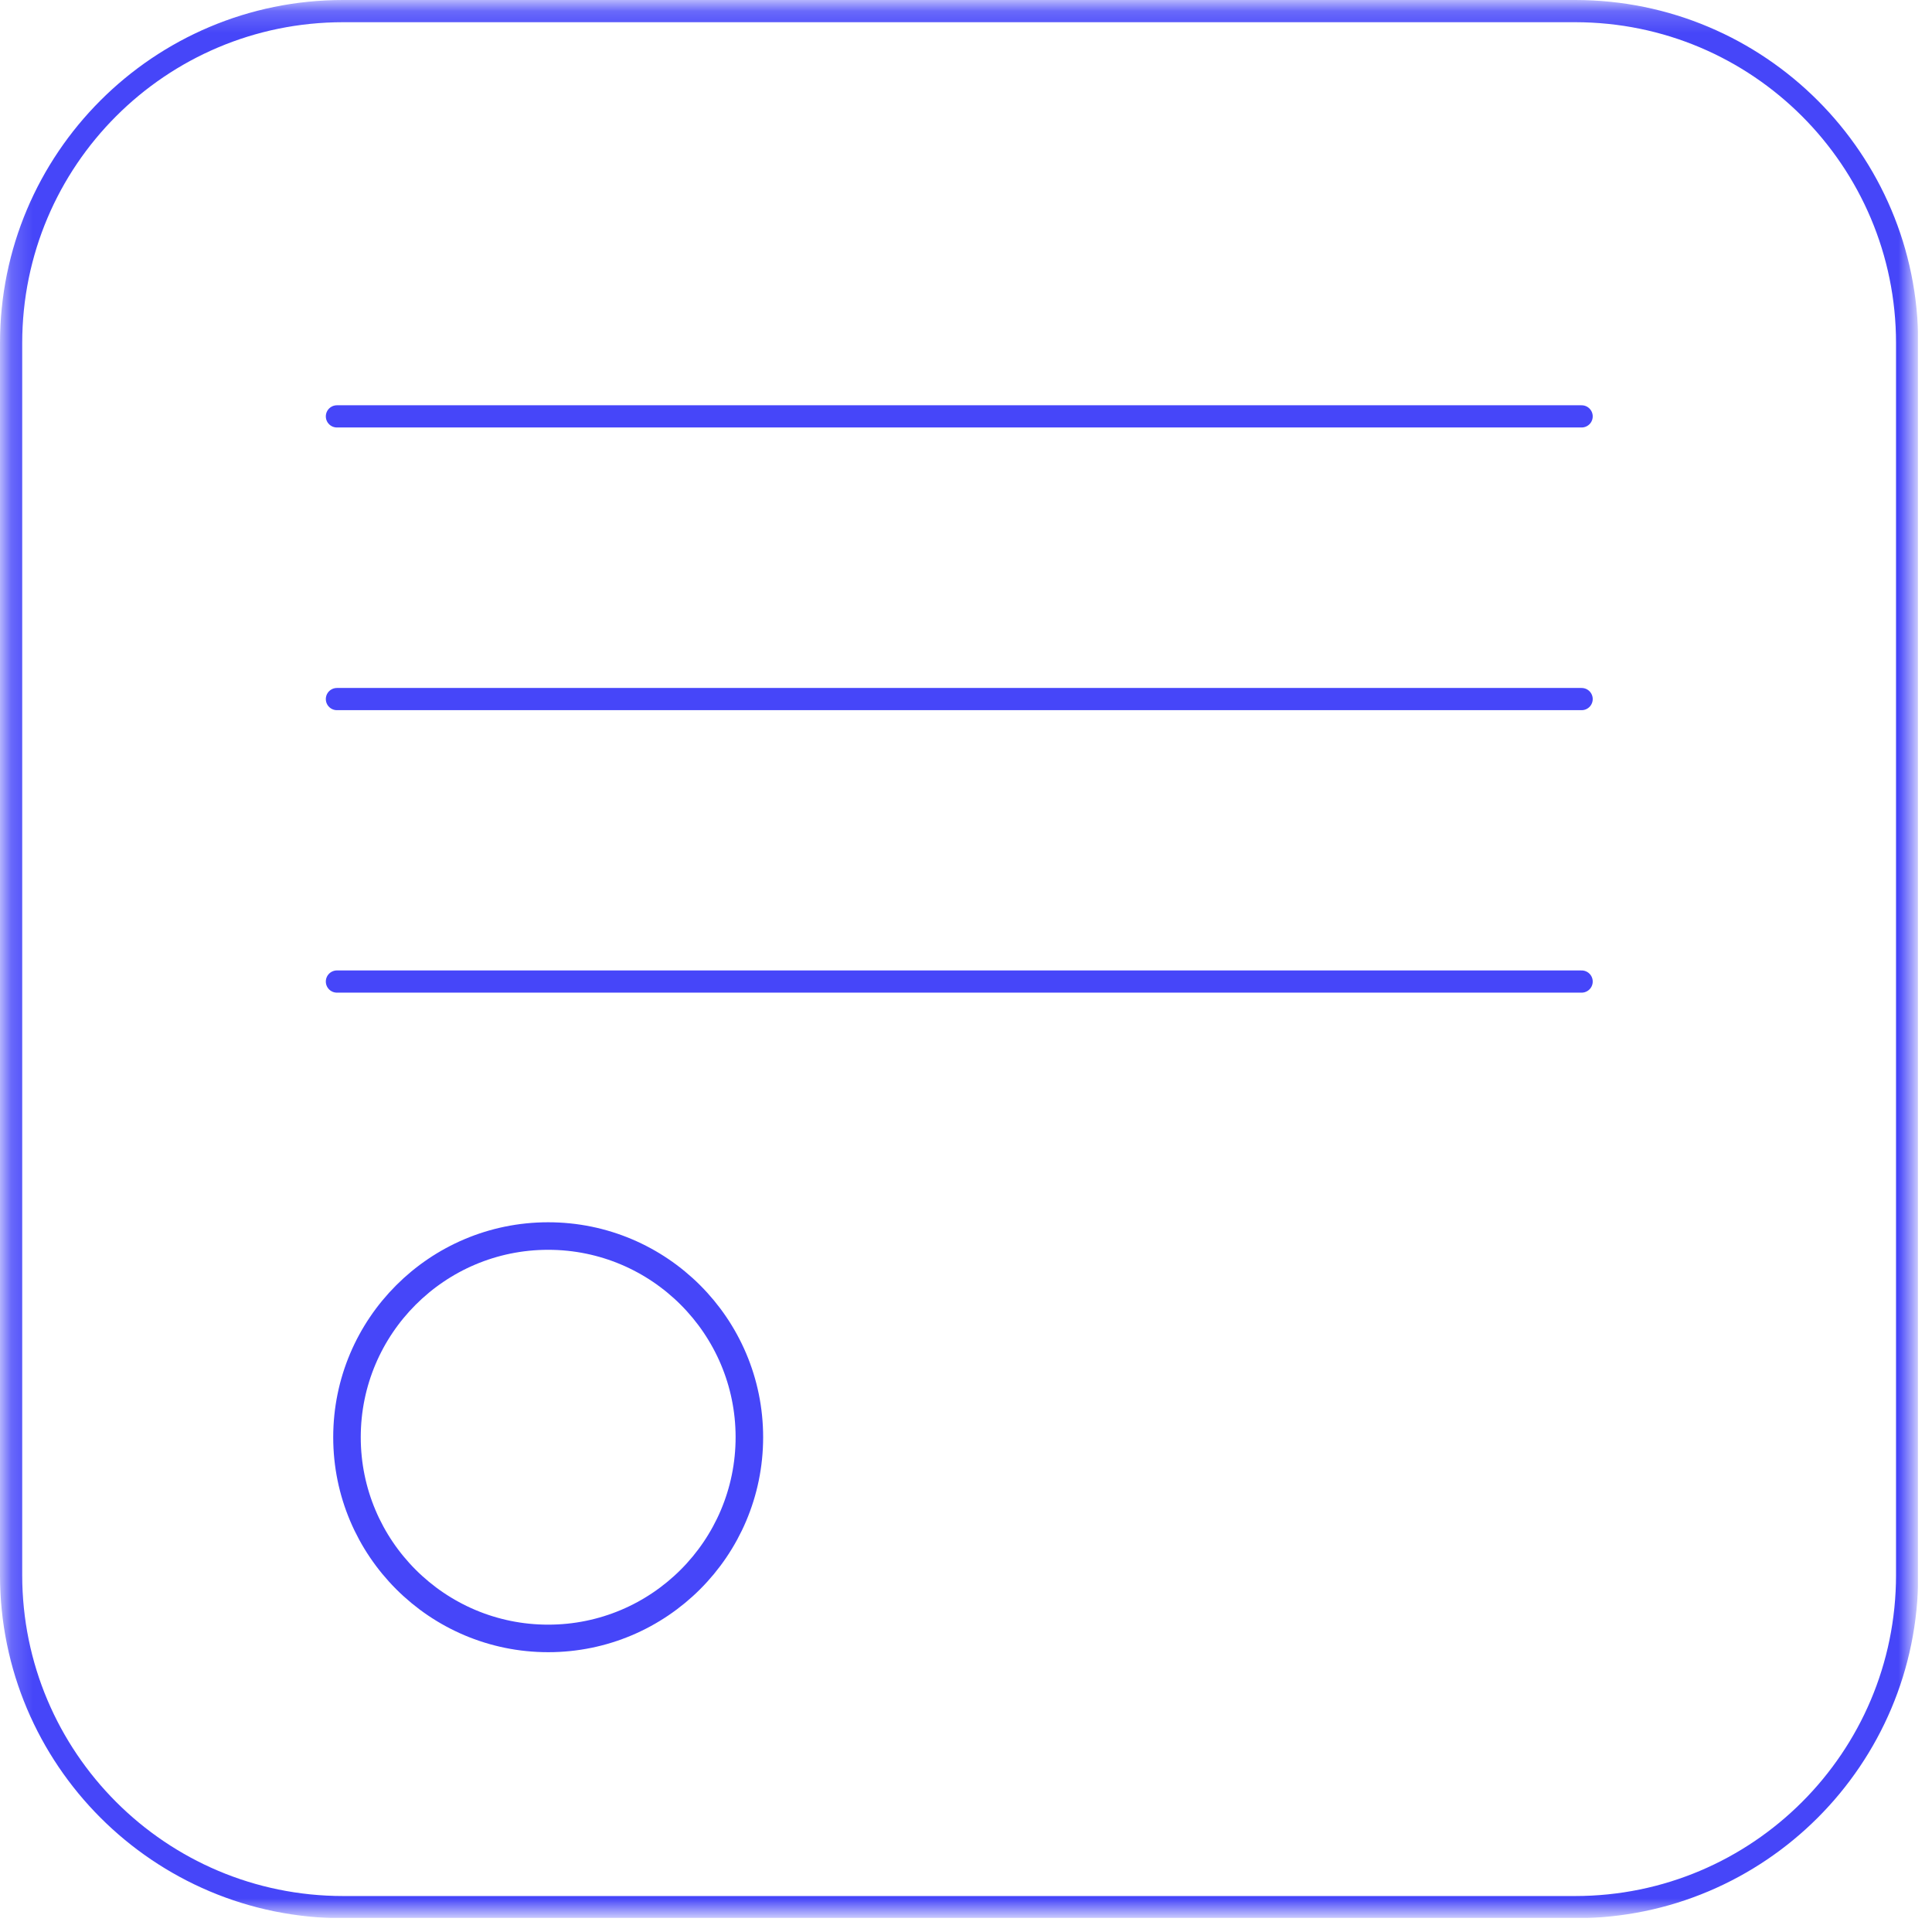<svg xmlns="http://www.w3.org/2000/svg" width="87" height="87" viewBox="0 0 87 87" fill="none"><g clip-path="url(#clip0_2136_1052)"><mask id="mask0_2136_1052" style="mask-type:luminance" maskUnits="userSpaceOnUse" x="0" y="0" width="87" height="87"><path d="M86.188 0.19H0.188V86.19H86.188V0.19Z" fill="white"></path></mask><g mask="url(#mask0_2136_1052)"><path d="M70.93 0.5H15.45C7.19 0.5 0.5 7.19 0.5 15.45V70.93C0.5 79.18 7.19 85.88 15.45 85.88H70.93C79.18 85.88 85.88 79.19 85.88 70.93V15.45C85.88 7.2 79.19 0.5 70.93 0.5Z" stroke="#4646F9" stroke-miterlimit="10"></path><path d="M15.172 18.75H71.222" stroke="#4646F9" stroke-miterlimit="10" stroke-linecap="round"></path><path d="M15.172 31.48H71.222" stroke="#4646F9" stroke-miterlimit="10" stroke-linecap="round"></path><path d="M15.172 44.2H71.222" stroke="#4646F9" stroke-miterlimit="10" stroke-linecap="round"></path><path d="M24.685 73.78C29.685 73.78 33.745 69.72 33.745 64.72C33.745 59.72 29.685 55.66 24.685 55.66C19.685 55.66 15.625 59.72 15.625 64.72C15.625 69.72 19.685 73.78 24.685 73.78Z" stroke="#4646F9" stroke-width="1.24" stroke-miterlimit="10"></path></g></g><defs><clipPath id="clip0_2136_1052"><rect width="86.37" height="86.37" fill="white"></rect></clipPath></defs></svg>